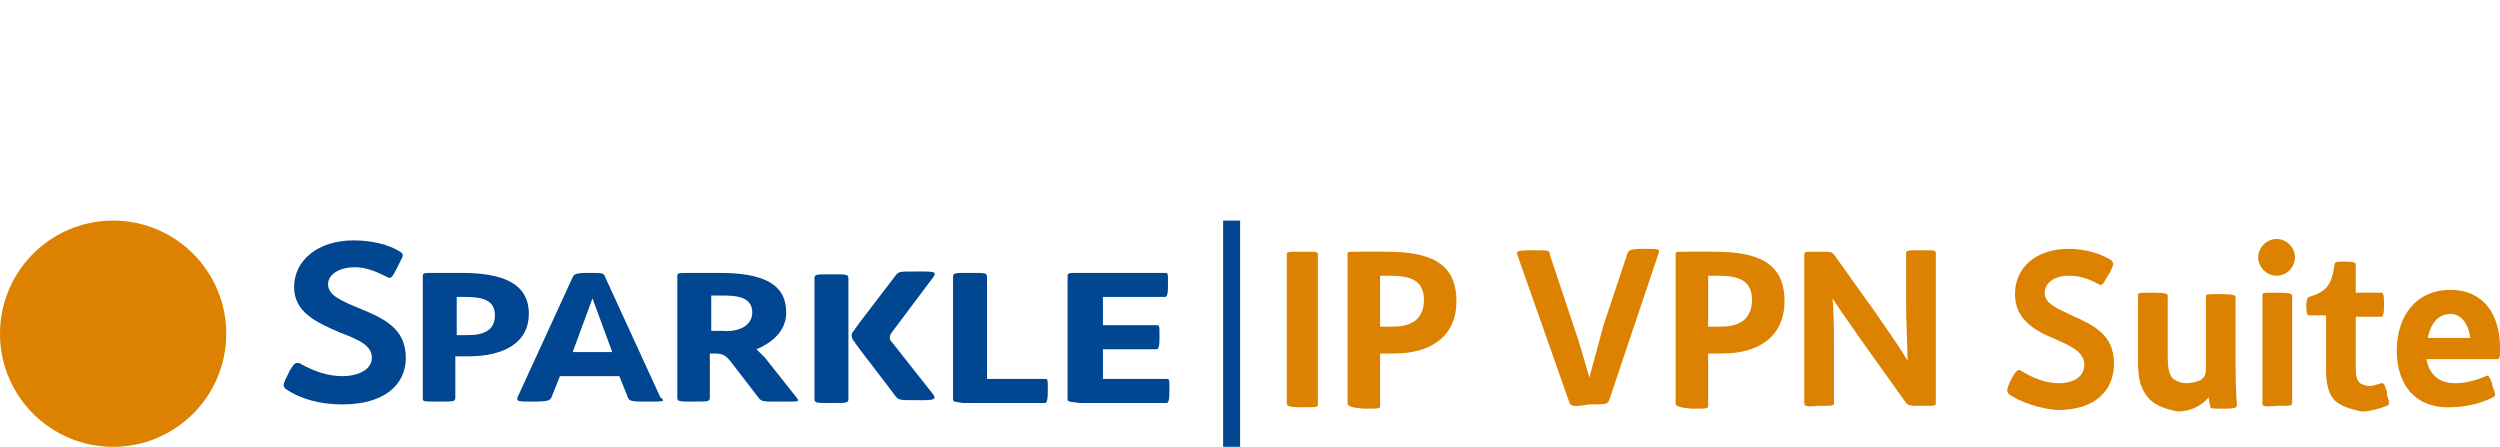 <?xml version="1.0" encoding="utf-8"?>
<!-- Generator: Adobe Illustrator 21.0.2, SVG Export Plug-In . SVG Version: 6.00 Build 0)  -->
<svg version="1.1" id="IP_x26_DATA" xmlns="http://www.w3.org/2000/svg" xmlns:xlink="http://www.w3.org/1999/xlink" x="0px"
	 y="0px" viewBox="0 0 176.8 31.6" style="enable-background:new 0 0 176.8 31.6;" xml:space="preserve">
<style type="text/css">
	.st0{fill:#DC8200;}
	.st1{fill:#004691;}
	.st2{fill:none;stroke:#004691;stroke-width:1.2;stroke-miterlimit:10;}
</style>
<g>
	<g>
		<path class="st0" d="M91,28.5V18c0-0.2,0.1-0.2,1-0.2h0.2c0.9,0,1,0,1,0.2v10.6c0,0.2-0.1,0.2-1,0.2H92C91.1,28.8,91,28.7,91,28.5
			z"/>
		<path class="st0" d="M95.3,28.5V18c0-0.2,0-0.2,0.7-0.2h2c3,0,5,0.7,5,3.5c0,2.4-1.7,3.7-4.4,3.7c-0.2,0-0.6,0-1,0v3.7
			c0,0.2-0.1,0.2-1,0.2h-0.2C95.4,28.8,95.3,28.7,95.3,28.5z M100.7,21.2c0-1.4-1-1.7-2.4-1.7h-0.7v3.6c0.3,0,0.7,0,0.9,0
			C99.9,23.1,100.7,22.5,100.7,21.2z"/>
		<path class="st0" d="M111,28.5L107.3,18c-0.1-0.2,0-0.3,0.9-0.3h0.3c1,0,1.1,0,1.1,0.3l1.7,5.1c0.4,1.1,0.8,2.6,1.1,3.6
			c0.3-1.1,0.7-2.6,1-3.7l1.7-5.1c0.1-0.2,0.2-0.3,1.1-0.3h0.1c1,0,1.1,0,1,0.3l-3.5,10.4c-0.1,0.3-0.3,0.3-1.3,0.3h-0.1
			C111.2,28.8,111.1,28.7,111,28.5z"/>
		<path class="st0" d="M118.5,28.5V18c0-0.2,0-0.2,0.7-0.2h2c3,0,5,0.7,5,3.5c0,2.4-1.7,3.7-4.4,3.7c-0.2,0-0.6,0-1,0v3.7
			c0,0.2-0.1,0.2-1,0.2h-0.2C118.6,28.8,118.5,28.7,118.5,28.5z M123.9,21.2c0-1.4-1-1.7-2.4-1.7h-0.7v3.6c0.3,0,0.7,0,0.9,0
			C123.1,23.1,123.9,22.5,123.9,21.2z"/>
		<path class="st0" d="M127.6,28.5V18c0-0.2,0-0.2,0.9-0.2h0.1c0.9,0,0.9,0,1.1,0.2l3,4.2c1.1,1.6,1.8,2.6,2.2,3.3
			c0-0.9-0.1-2.8-0.1-3.8v-3.8c0-0.2,0.1-0.2,1-0.2h0.1c0.9,0,1,0,1,0.2v10.6c0,0.2,0,0.2-0.9,0.2h-0.1c-0.8,0-0.9,0-1.1-0.2l-3-4.2
			c-0.9-1.3-1.7-2.4-2.2-3.2c0.1,1.1,0.1,2.8,0.1,3.6v3.8c0,0.2-0.1,0.2-1,0.2h-0.1C127.7,28.8,127.6,28.7,127.6,28.5z"/>
		<path class="st0" d="M142.1,27.9c-0.2-0.2-0.2-0.3,0-0.8l0.2-0.4c0.3-0.5,0.4-0.6,0.6-0.5c0.8,0.5,1.7,0.9,2.7,0.9
			c1.1,0,1.8-0.5,1.8-1.3c0-0.9-0.9-1.3-2-1.8c-1.5-0.6-2.9-1.4-2.9-3.2c0-1.9,1.5-3.2,3.8-3.2c1.1,0,2.2,0.3,3,0.8
			c0.2,0.2,0.2,0.3-0.1,0.9l-0.2,0.3c-0.3,0.6-0.4,0.6-0.6,0.5c-0.7-0.4-1.3-0.6-2.1-0.6c-1,0-1.7,0.5-1.7,1.2
			c0,0.8,0.9,1.1,1.9,1.6c1.6,0.7,3,1.4,3,3.4c0,1.9-1.3,3.3-4,3.3C144.3,28.9,143,28.5,142.1,27.9z"/>
		<path class="st0" d="M151.9,28.1c-0.5-0.6-0.7-1.3-0.7-2.5v-4.7c0-0.2,0-0.2,1-0.2h0.1c0.9,0,1,0.1,1,0.2V25
			c0,1.1,0.1,1.4,0.3,1.7c0.2,0.2,0.6,0.4,1,0.4s0.7-0.1,1-0.2c0.3-0.2,0.4-0.4,0.4-0.8c0-0.4,0-0.9,0-1.5V21c0-0.2,0-0.2,1-0.2h0.1
			c0.9,0,1,0.1,1,0.2v4.2c0,1.2,0,2.5,0.1,3.4c0,0.2,0,0.3-0.9,0.3h-0.1c-0.8,0-0.9,0-0.9-0.2c0-0.1-0.1-0.4-0.1-0.6
			c-0.5,0.6-1.3,1-2.2,1C153,28.9,152.3,28.6,151.9,28.1z"/>
		<path class="st0" d="M159.7,18.2c0-0.7,0.6-1.3,1.3-1.3s1.3,0.6,1.3,1.3c0,0.7-0.6,1.3-1.3,1.3S159.7,18.9,159.7,18.2z M160,28.5
			v-7.6c0-0.2,0-0.2,1-0.2h0.1c0.9,0,1,0.1,1,0.2v7.6c0,0.2-0.1,0.2-1,0.2H161C160,28.8,160,28.7,160,28.5z"/>
		<path class="st0" d="M165.1,28.3c-0.4-0.4-0.6-1.1-0.6-2.1v-3.9h-1.2c-0.1,0-0.2-0.1-0.2-0.6v-0.1c0-0.4,0.1-0.6,0.2-0.6
			c1.3-0.4,1.6-0.9,1.8-2.3c0-0.2,0.2-0.2,0.7-0.2h0.1c0.6,0,0.7,0.1,0.7,0.2v2h1.8c0.1,0,0.2,0,0.2,0.8v0.1c0,0.7-0.1,0.8-0.2,0.8
			h-1.8v3.8c0,0.4,0.1,0.7,0.3,0.9c0.2,0.1,0.4,0.2,0.7,0.2c0.2,0,0.5-0.1,0.8-0.2c0.2,0,0.2,0,0.4,0.6v0.2c0.2,0.6,0.2,0.7,0,0.8
			c-0.5,0.2-1.2,0.4-1.8,0.4C166.1,28.9,165.5,28.7,165.1,28.3z"/>
		<path class="st0" d="M169.5,24.8c0-2.5,1.4-4.3,3.8-4.3c2.3,0,3.5,1.7,3.5,4.1c0,0.6,0,0.8-0.2,0.8h-5c0.2,1.1,0.9,1.7,2,1.7
			c0.8,0,1.5-0.2,2.2-0.5c0.2-0.1,0.2,0,0.4,0.4l0.1,0.4c0.2,0.5,0.2,0.6,0,0.7c-0.8,0.4-1.9,0.7-3,0.7
			C171,28.9,169.5,27.4,169.5,24.8z M174.7,23.9c-0.1-0.9-0.6-1.7-1.4-1.7c-0.8,0-1.4,0.6-1.6,1.7H174.7z"/>
	</g>
	<circle class="st0" cx="8" cy="23.6" r="8"/>
	<g>
		<path class="st1" d="M20.2,27.5c-0.2-0.2-0.2-0.3,0.1-0.9l0.2-0.4c0.3-0.5,0.4-0.6,0.7-0.5c0.9,0.5,1.9,0.9,3,0.9
			c1.2,0,2.1-0.5,2.1-1.3c0-0.9-1-1.3-2.3-1.8c-1.6-0.7-3.2-1.4-3.2-3.2c0-1.9,1.7-3.3,4.2-3.3c1.3,0,2.5,0.3,3.3,0.8
			c0.3,0.2,0.2,0.3-0.1,0.9L28,19.1c-0.3,0.6-0.4,0.6-0.6,0.5c-0.8-0.4-1.5-0.7-2.3-0.7c-1.1,0-1.9,0.5-1.9,1.2c0,0.8,1,1.2,2.2,1.7
			c1.7,0.7,3.3,1.4,3.3,3.5c0,1.9-1.5,3.3-4.5,3.3C22.6,28.6,21.2,28.2,20.2,27.5z"/>
		<path class="st1" d="M29.9,28.2v-8.6c0-0.3,0-0.3,0.8-0.3h1.9c2.9,0,4.8,0.7,4.8,2.9c0,2-1.7,3-4.3,3c-0.3,0-0.6,0-0.9,0v2.9
			c0,0.3-0.1,0.3-1.1,0.3H31C30,28.4,29.9,28.4,29.9,28.2z M35,22.3c0-1.1-0.9-1.3-2.1-1.3h-0.6v2.7c0.2,0,0.5,0,0.8,0
			C34.3,23.7,35,23.3,35,22.3z"/>
		<path class="st1" d="M45.9,28.4h-0.2c-0.9,0-1.2,0-1.3-0.3l-0.6-1.5h-4.2L39,28.1c-0.1,0.2-0.2,0.3-1.2,0.3h-0.2
			c-0.9,0-1.1,0-1-0.3l3.9-8.5c0.1-0.2,0.2-0.3,1.1-0.3h0.1c0.9,0,1,0,1.1,0.3l3.9,8.5C47.1,28.4,46.9,28.4,45.9,28.4z M43.3,24.9
			l-1.4-3.8l-1.4,3.8H43.3z"/>
		<path class="st1" d="M55.8,28.4h-1.1c-0.6,0-0.8,0-1-0.2l-2-2.6c-0.4-0.5-0.6-0.6-1.2-0.6h-0.3v3.1c0,0.3-0.1,0.3-1.1,0.3H49
			c-1,0-1.1,0-1.1-0.3v-8.5c0-0.3,0-0.3,0.8-0.3h2.2c3.1,0,4.7,0.8,4.7,2.8c0,1.1-0.7,2-2.1,2.6c0.2,0.2,0.4,0.4,0.6,0.6l2.3,2.9
			C56.5,28.4,56.4,28.4,55.8,28.4z M53.2,22.1c0-1-0.9-1.2-2-1.2h-0.9v2.5h0.8C52.3,23.5,53.2,23,53.2,22.1z"/>
		<path class="st1" d="M67.4,28.2v-8.6c0-0.3,0.1-0.3,1.1-0.3h0.2c1,0,1.1,0,1.1,0.3v7.2h4.1c0.2,0,0.2,0,0.2,0.8v0.1
			c0,0.7-0.1,0.8-0.2,0.8h-5.8C67.4,28.4,67.4,28.4,67.4,28.2z"/>
		<path class="st1" d="M75.5,28.2v-8.6c0-0.3,0-0.3,0.8-0.3h6.1c0.2,0,0.2,0,0.2,0.8v0.1c0,0.7-0.1,0.8-0.2,0.8H78v2h3.8
			c0.2,0,0.2,0,0.2,0.8v0.1c0,0.7-0.1,0.8-0.2,0.8H78v2.1h4.5c0.2,0,0.2,0,0.2,0.8v0.1c0,0.7-0.1,0.8-0.2,0.8h-6.1
			C75.5,28.4,75.5,28.4,75.5,28.2z"/>
		<path class="st1" d="M60,21.6L60,21.6v-1.9c0-0.3-0.1-0.3-1.1-0.3h-0.2c-1,0-1.1,0-1.1,0.3v8.5c0,0.3,0.1,0.3,1.1,0.3h0.2
			c1,0,1.1,0,1.1-0.3v-1.3l0,0V21.6z"/>
		<path class="st1" d="M63,24.1c-0.1-0.1-0.1-0.3,0-0.5l3-4c0.2-0.3,0.2-0.4-0.7-0.4h-0.5c-1.1,0-1.2,0-1.4,0.2l-2.6,3.4l-0.5,0.7
			c-0.1,0.1-0.1,0.3,0,0.5l0.5,0.7l2.6,3.4c0.2,0.2,0.3,0.2,1.4,0.2h0.5c0.8,0,0.9-0.1,0.7-0.4L63,24.1z"/>
		<line class="st2" x1="87.1" y1="15.6" x2="87.1" y2="31.6"/>
	</g>
</g>
</svg>
